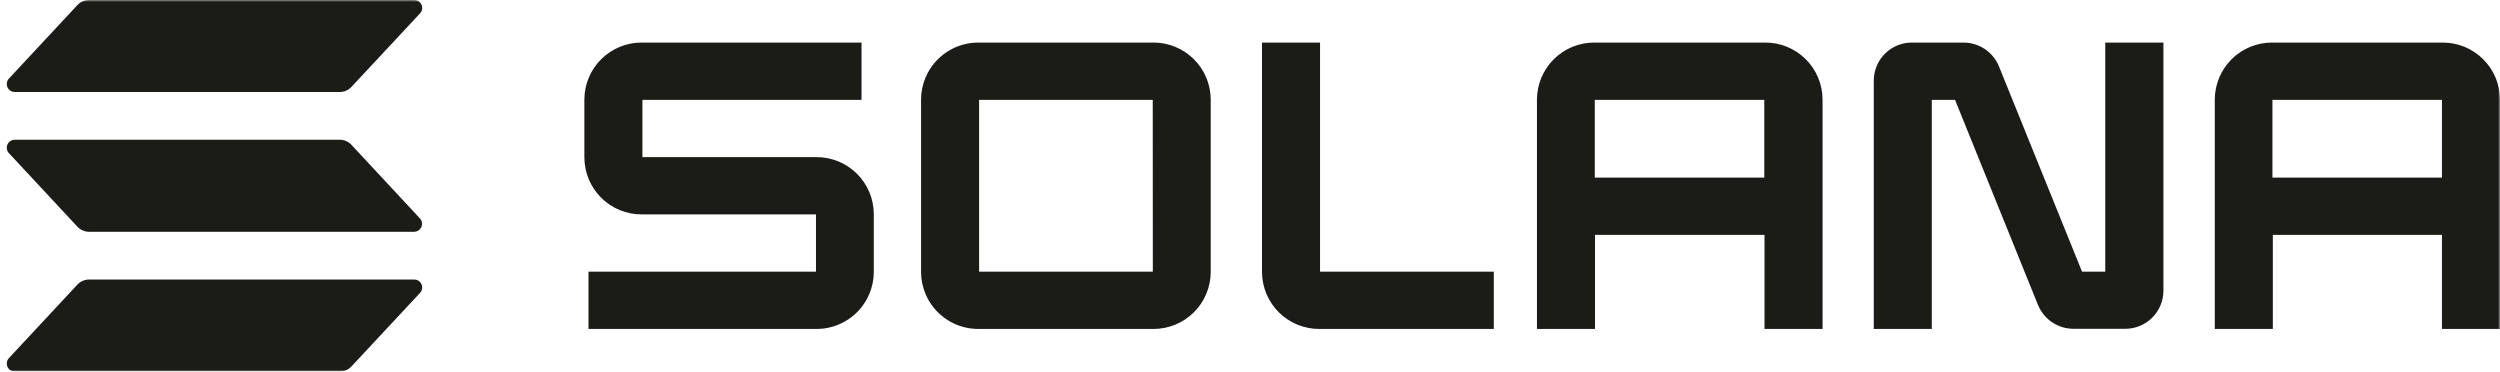 <svg width="646" height="96" viewBox="0 0 646 96" fill="none" xmlns="http://www.w3.org/2000/svg">
<mask id="mask0_1_21" style="mask-type:luminance" maskUnits="userSpaceOnUse" x="0" y="0" width="646" height="96">
<path d="M0 0H646V96H0V0Z" fill="white"/>
</mask>
<g mask="url(#mask0_1_21)">
<path d="M108.53 75.69L90.81 94.69C90.427 95.103 89.963 95.432 89.446 95.657C88.93 95.883 88.373 95.999 87.81 96H3.81C3.409 96 3.017 95.883 2.682 95.663C2.347 95.444 2.083 95.131 1.923 94.764C1.763 94.397 1.713 93.991 1.78 93.596C1.847 93.201 2.028 92.834 2.3 92.54L20 73.54C20.383 73.127 20.847 72.798 21.364 72.573C21.88 72.347 22.437 72.231 23 72.23H107C107.404 72.222 107.802 72.333 108.143 72.55C108.484 72.767 108.754 73.081 108.917 73.451C109.081 73.82 109.131 74.23 109.062 74.629C108.993 75.027 108.808 75.397 108.53 75.69ZM90.81 37.42C90.425 37.009 89.961 36.681 89.445 36.456C88.929 36.231 88.373 36.113 87.81 36.11H3.81C3.409 36.11 3.017 36.227 2.682 36.447C2.347 36.666 2.083 36.979 1.923 37.346C1.763 37.713 1.713 38.119 1.78 38.514C1.847 38.909 2.028 39.276 2.3 39.57L20 58.58C20.385 58.991 20.849 59.319 21.365 59.544C21.881 59.769 22.437 59.887 23 59.89H107C107.4 59.888 107.79 59.769 108.124 59.549C108.458 59.329 108.72 59.016 108.879 58.649C109.038 58.283 109.087 57.877 109.019 57.483C108.952 57.089 108.772 56.723 108.5 56.43L90.81 37.42ZM3.81 23.77H87.81C88.373 23.77 88.93 23.653 89.447 23.428C89.963 23.202 90.427 22.873 90.81 22.46L108.53 3.46C108.738 3.24 108.894 2.978 108.989 2.69C109.083 2.403 109.113 2.099 109.076 1.799C109.039 1.499 108.936 1.211 108.775 0.955C108.614 0.699 108.398 0.483 108.143 0.32C107.802 0.103 107.404 -0.008 107 -5.76838e-08H23C22.437 0.001 21.88 0.117 21.364 0.343C20.847 0.568 20.383 0.897 20 1.31L2.3 20.31C2.028 20.604 1.847 20.971 1.78 21.366C1.713 21.761 1.763 22.167 1.923 22.534C2.083 22.901 2.347 23.214 2.682 23.433C3.017 23.653 3.409 23.77 3.81 23.77Z" fill="#1B1B18"/>
<path d="M210.94 40.6H166V25.8H222.62V11H165.85C163.91 10.989 161.987 11.361 160.191 12.093C158.395 12.825 156.761 13.905 155.382 15.269C154.003 16.633 152.906 18.255 152.154 20.044C151.402 21.832 151.01 23.75 151 25.69V40.69C151.008 42.631 151.398 44.552 152.149 46.343C152.899 48.133 153.996 49.758 155.375 51.124C156.754 52.49 158.389 53.571 160.187 54.305C161.984 55.039 163.909 55.411 165.85 55.4H210.85V70.2H152.07V85H210.94C213.861 85.016 216.722 84.166 219.16 82.556C221.597 80.946 223.503 78.649 224.635 75.956C225.387 74.168 225.78 72.25 225.79 70.31V55.31C225.782 53.369 225.392 51.448 224.641 49.657C223.89 47.867 222.794 46.242 221.415 44.876C220.036 43.51 218.4 42.429 216.603 41.695C214.806 40.962 212.881 40.589 210.94 40.6ZM298 11H252.89C249.964 10.977 247.097 11.823 244.652 13.431C242.207 15.04 240.296 17.338 239.159 20.035C238.404 21.825 238.01 23.747 238 25.69V70.31C238.01 72.253 238.404 74.175 239.159 75.966C240.295 78.663 242.207 80.961 244.652 82.569C247.096 84.178 249.964 85.024 252.89 85H298C299.94 85.011 301.863 84.639 303.659 83.907C305.455 83.174 307.089 82.095 308.468 80.731C309.847 79.367 310.944 77.745 311.696 75.957C312.448 74.168 312.84 72.25 312.85 70.31V25.69C312.84 23.75 312.448 21.832 311.696 20.044C310.944 18.256 309.846 16.634 308.467 15.27C307.088 13.905 305.454 12.826 303.658 12.093C301.862 11.361 299.94 10.989 298 11ZM297.89 70.2H253V25.8H297.87L297.89 70.2ZM456 11H412C410.06 10.989 408.137 11.361 406.341 12.093C404.545 12.825 402.911 13.905 401.532 15.269C400.153 16.633 399.056 18.255 398.304 20.044C397.552 21.832 397.16 23.75 397.15 25.69V85H412.15V60.69H455.95V85H470.95V25.69C470.94 23.742 470.545 21.815 469.787 20.02C469.029 18.225 467.923 16.598 466.533 15.232C465.144 13.867 463.497 12.79 461.69 12.064C459.882 11.337 457.948 10.976 456 11ZM455.89 45.89H412.09V25.8H455.89V45.89ZM631.15 11H587.15C585.21 10.989 583.287 11.361 581.491 12.093C579.695 12.825 578.061 13.905 576.682 15.269C575.303 16.633 574.206 18.255 573.454 20.044C572.702 21.832 572.31 23.75 572.3 25.69V85H587.3V60.69H631V85H646V25.69C645.99 23.75 645.598 21.832 644.846 20.044C644.094 18.256 642.996 16.634 641.617 15.27C638.832 12.515 635.067 10.979 631.15 11ZM631 45.89H587.2V25.8H631V45.89ZM544 70.2H538L516.55 17.2C515.815 15.371 514.55 13.804 512.918 12.699C511.286 11.595 509.361 11.003 507.39 11H494.08C492.132 10.989 490.224 11.557 488.599 12.632C486.973 13.706 485.703 15.238 484.949 17.035C484.448 18.227 484.187 19.507 484.18 20.8V85H499.18V25.8H505.18L526.62 78.8C527.367 80.625 528.641 82.186 530.28 83.284C531.919 84.381 533.848 84.965 535.82 84.96H549.13C550.424 84.967 551.706 84.719 552.904 84.23C554.101 83.741 555.191 83.02 556.11 82.11C557.966 80.272 559.016 77.772 559.03 75.16V11H544V70.2ZM341.1 11H326.1V70.31C326.11 72.254 326.504 74.177 327.259 75.968C328.014 77.759 329.116 79.383 330.5 80.748C331.884 82.113 333.525 83.191 335.326 83.92C337.128 84.65 339.056 85.017 341 85H386V70.2H341.1V11Z" fill="#1B1B18"/>
</g>
</svg>
